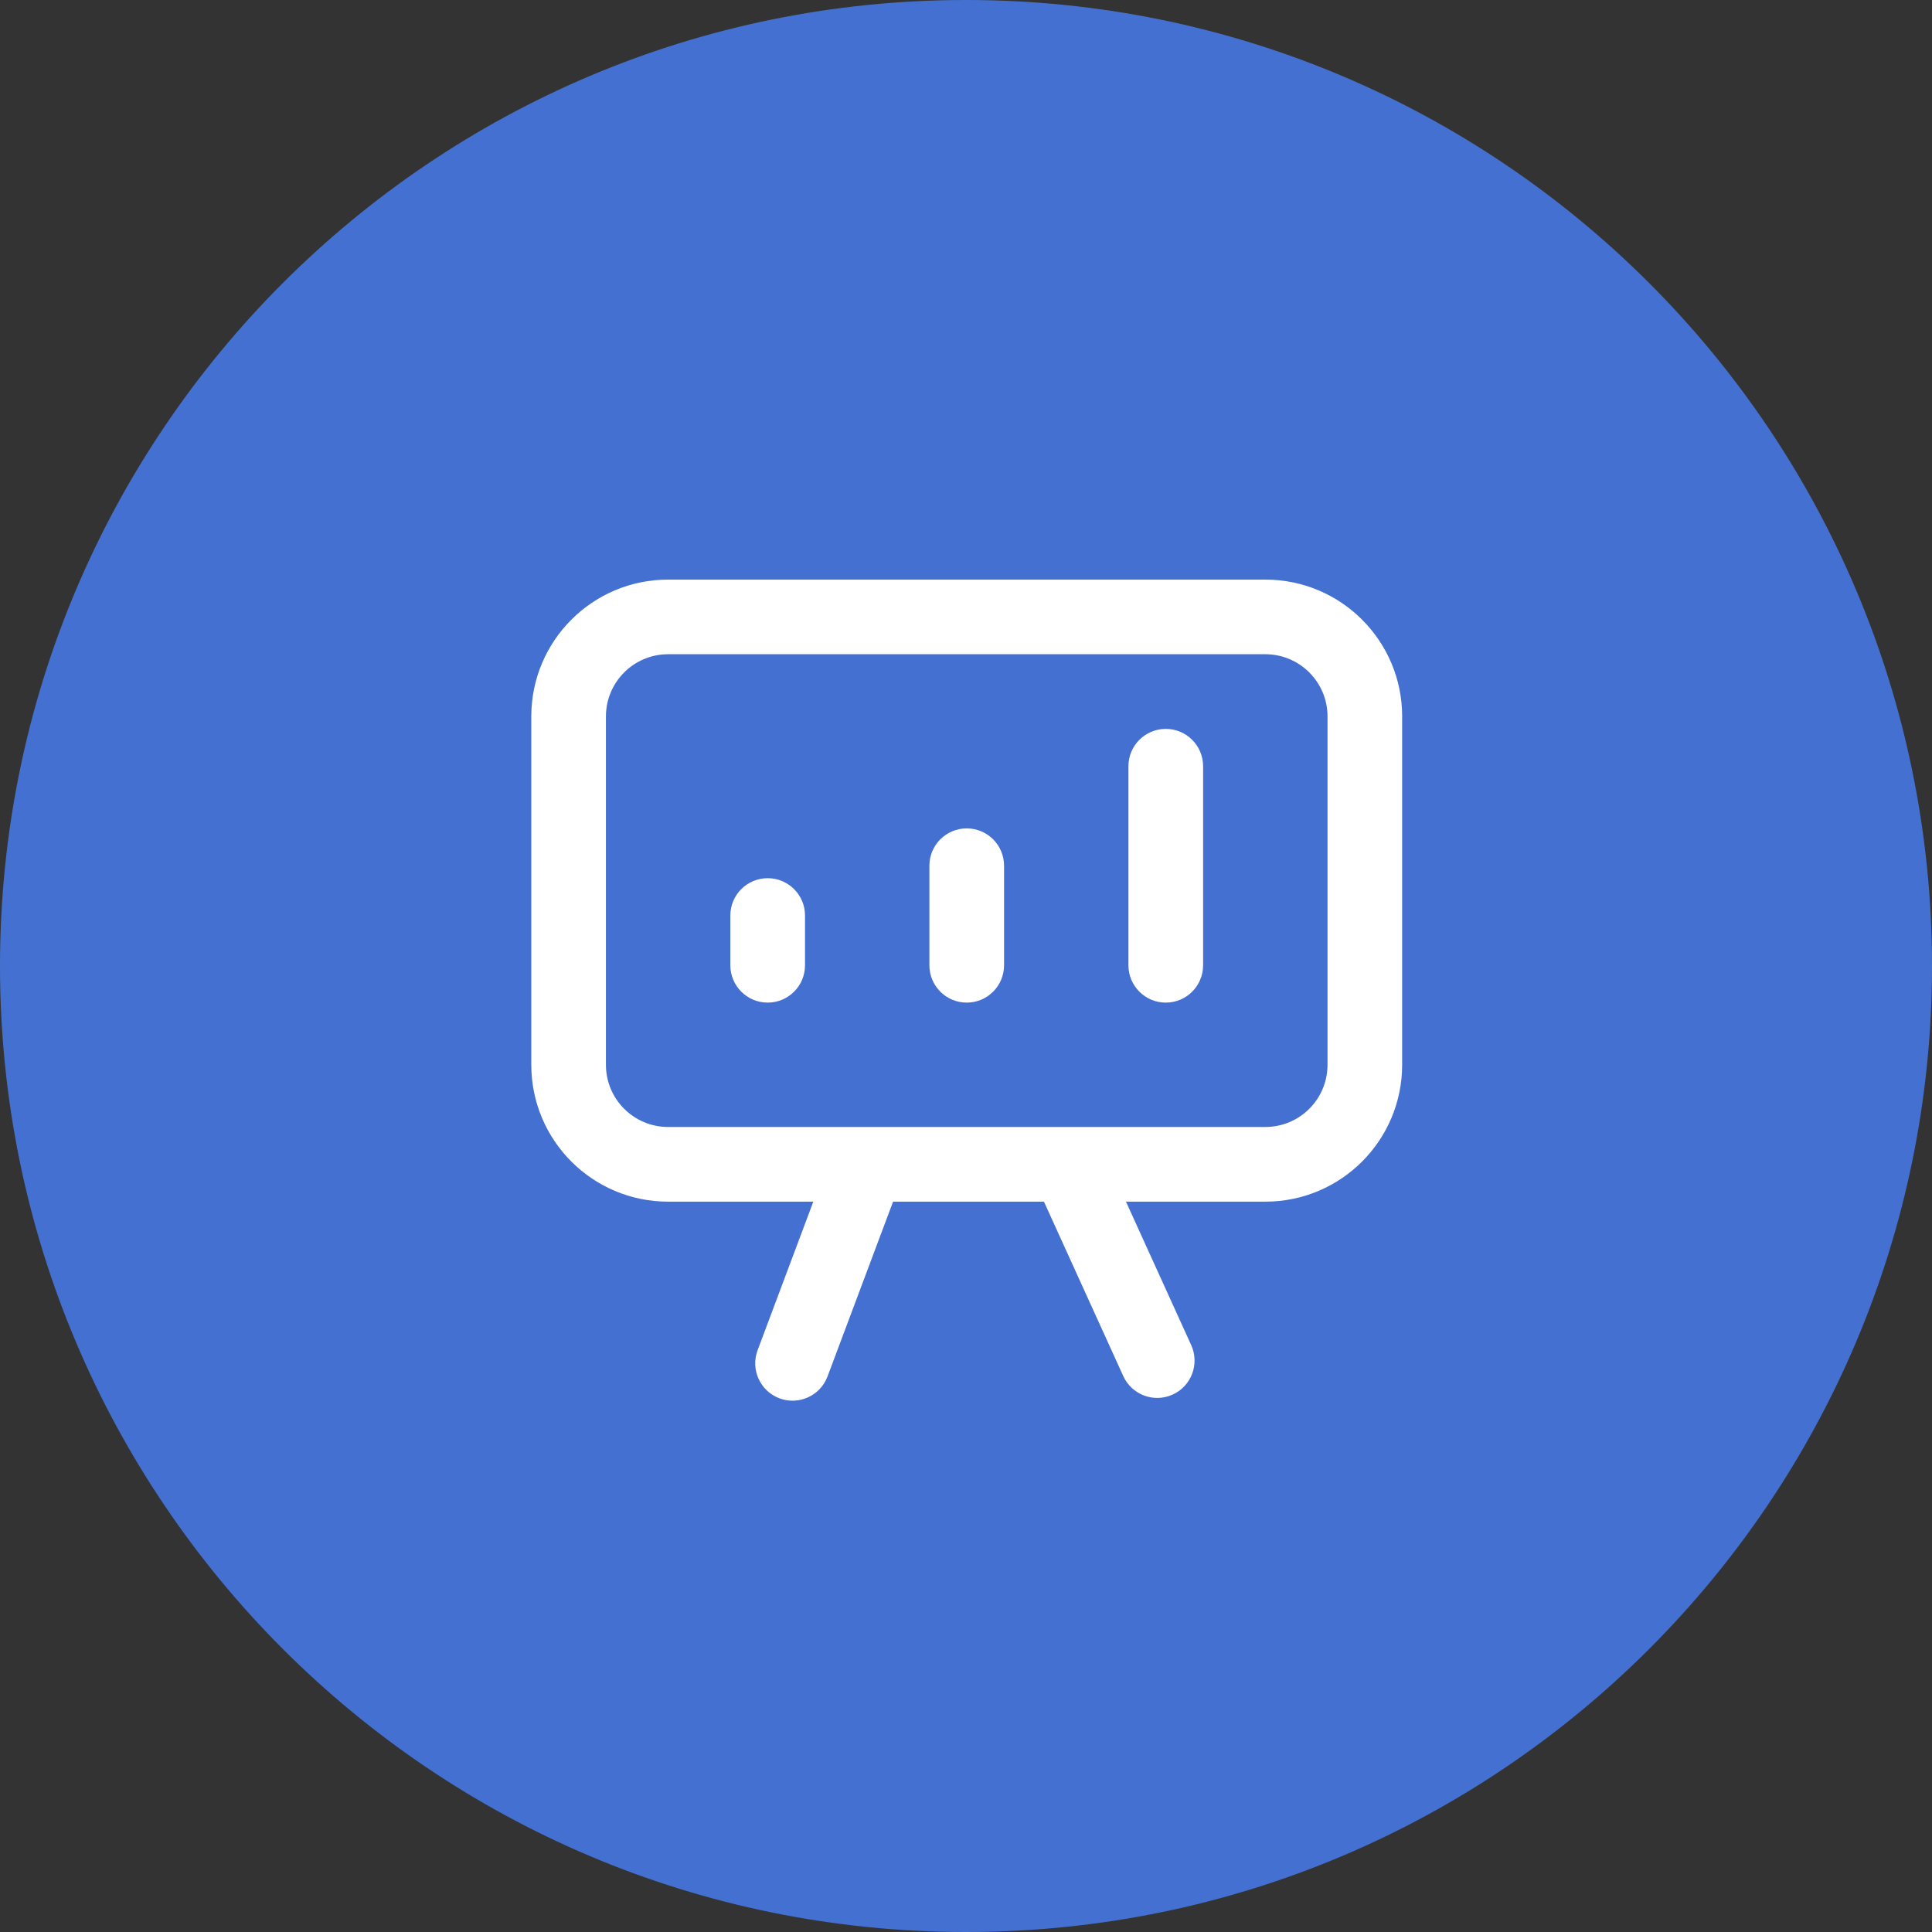 <svg width="40" height="40" viewBox="0 0 40 40" fill="none" xmlns="http://www.w3.org/2000/svg">
<rect x="0" y="0" width="40" height="40" fill="#333333" stroke="none"/>
<g clip-path="url(#clip0_310_705)">
<path d="M20 40C31.046 40 40 31.046 40 20C40 8.954 31.046 0 20 0C8.954 0 0 8.954 0 20C0 31.046 8.954 40 20 40Z" fill="#4471D1"/>
<path fill-rule="evenodd" clip-rule="evenodd" d="M13.833 13.545C13.122 13.545 12.545 14.122 12.545 14.833V22.045C12.545 22.757 13.122 23.333 13.833 23.333H17.937C17.949 23.333 17.96 23.333 17.973 23.333H26.197C26.908 23.333 27.485 22.757 27.485 22.045V14.833C27.485 14.122 26.908 13.545 26.197 13.545H13.833ZM16.839 24.879L15.685 27.956C15.536 28.355 15.738 28.801 16.138 28.951C16.537 29.1 16.983 28.898 17.133 28.498L18.49 24.879H21.614L23.256 28.49C23.432 28.878 23.89 29.05 24.279 28.873C24.667 28.697 24.839 28.239 24.663 27.85L23.312 24.879H26.197C27.762 24.879 29.03 23.61 29.03 22.045V14.833C29.03 13.268 27.762 12 26.197 12H13.833C12.268 12 11 13.268 11 14.833V22.045C11 23.61 12.268 24.879 13.833 24.879H16.839ZM24.136 15.091C24.563 15.091 24.909 15.437 24.909 15.864V19.985C24.909 20.412 24.563 20.758 24.136 20.758C23.709 20.758 23.363 20.412 23.363 19.985V15.864C23.363 15.437 23.709 15.091 24.136 15.091ZM20.015 17.151C20.442 17.151 20.788 17.497 20.788 17.924V19.985C20.788 20.412 20.442 20.758 20.015 20.758C19.588 20.758 19.242 20.412 19.242 19.985V17.924C19.242 17.497 19.588 17.151 20.015 17.151ZM15.894 18.182C16.321 18.182 16.667 18.528 16.667 18.954V19.985C16.667 20.412 16.321 20.758 15.894 20.758C15.467 20.758 15.121 20.412 15.121 19.985V18.954C15.121 18.528 15.467 18.182 15.894 18.182Z" fill="white"/>
</g>
<defs>
<clipPath id="clip0_310_705">
<rect width="40" height="40" fill="white"/>
</clipPath>
</defs>
</svg>
